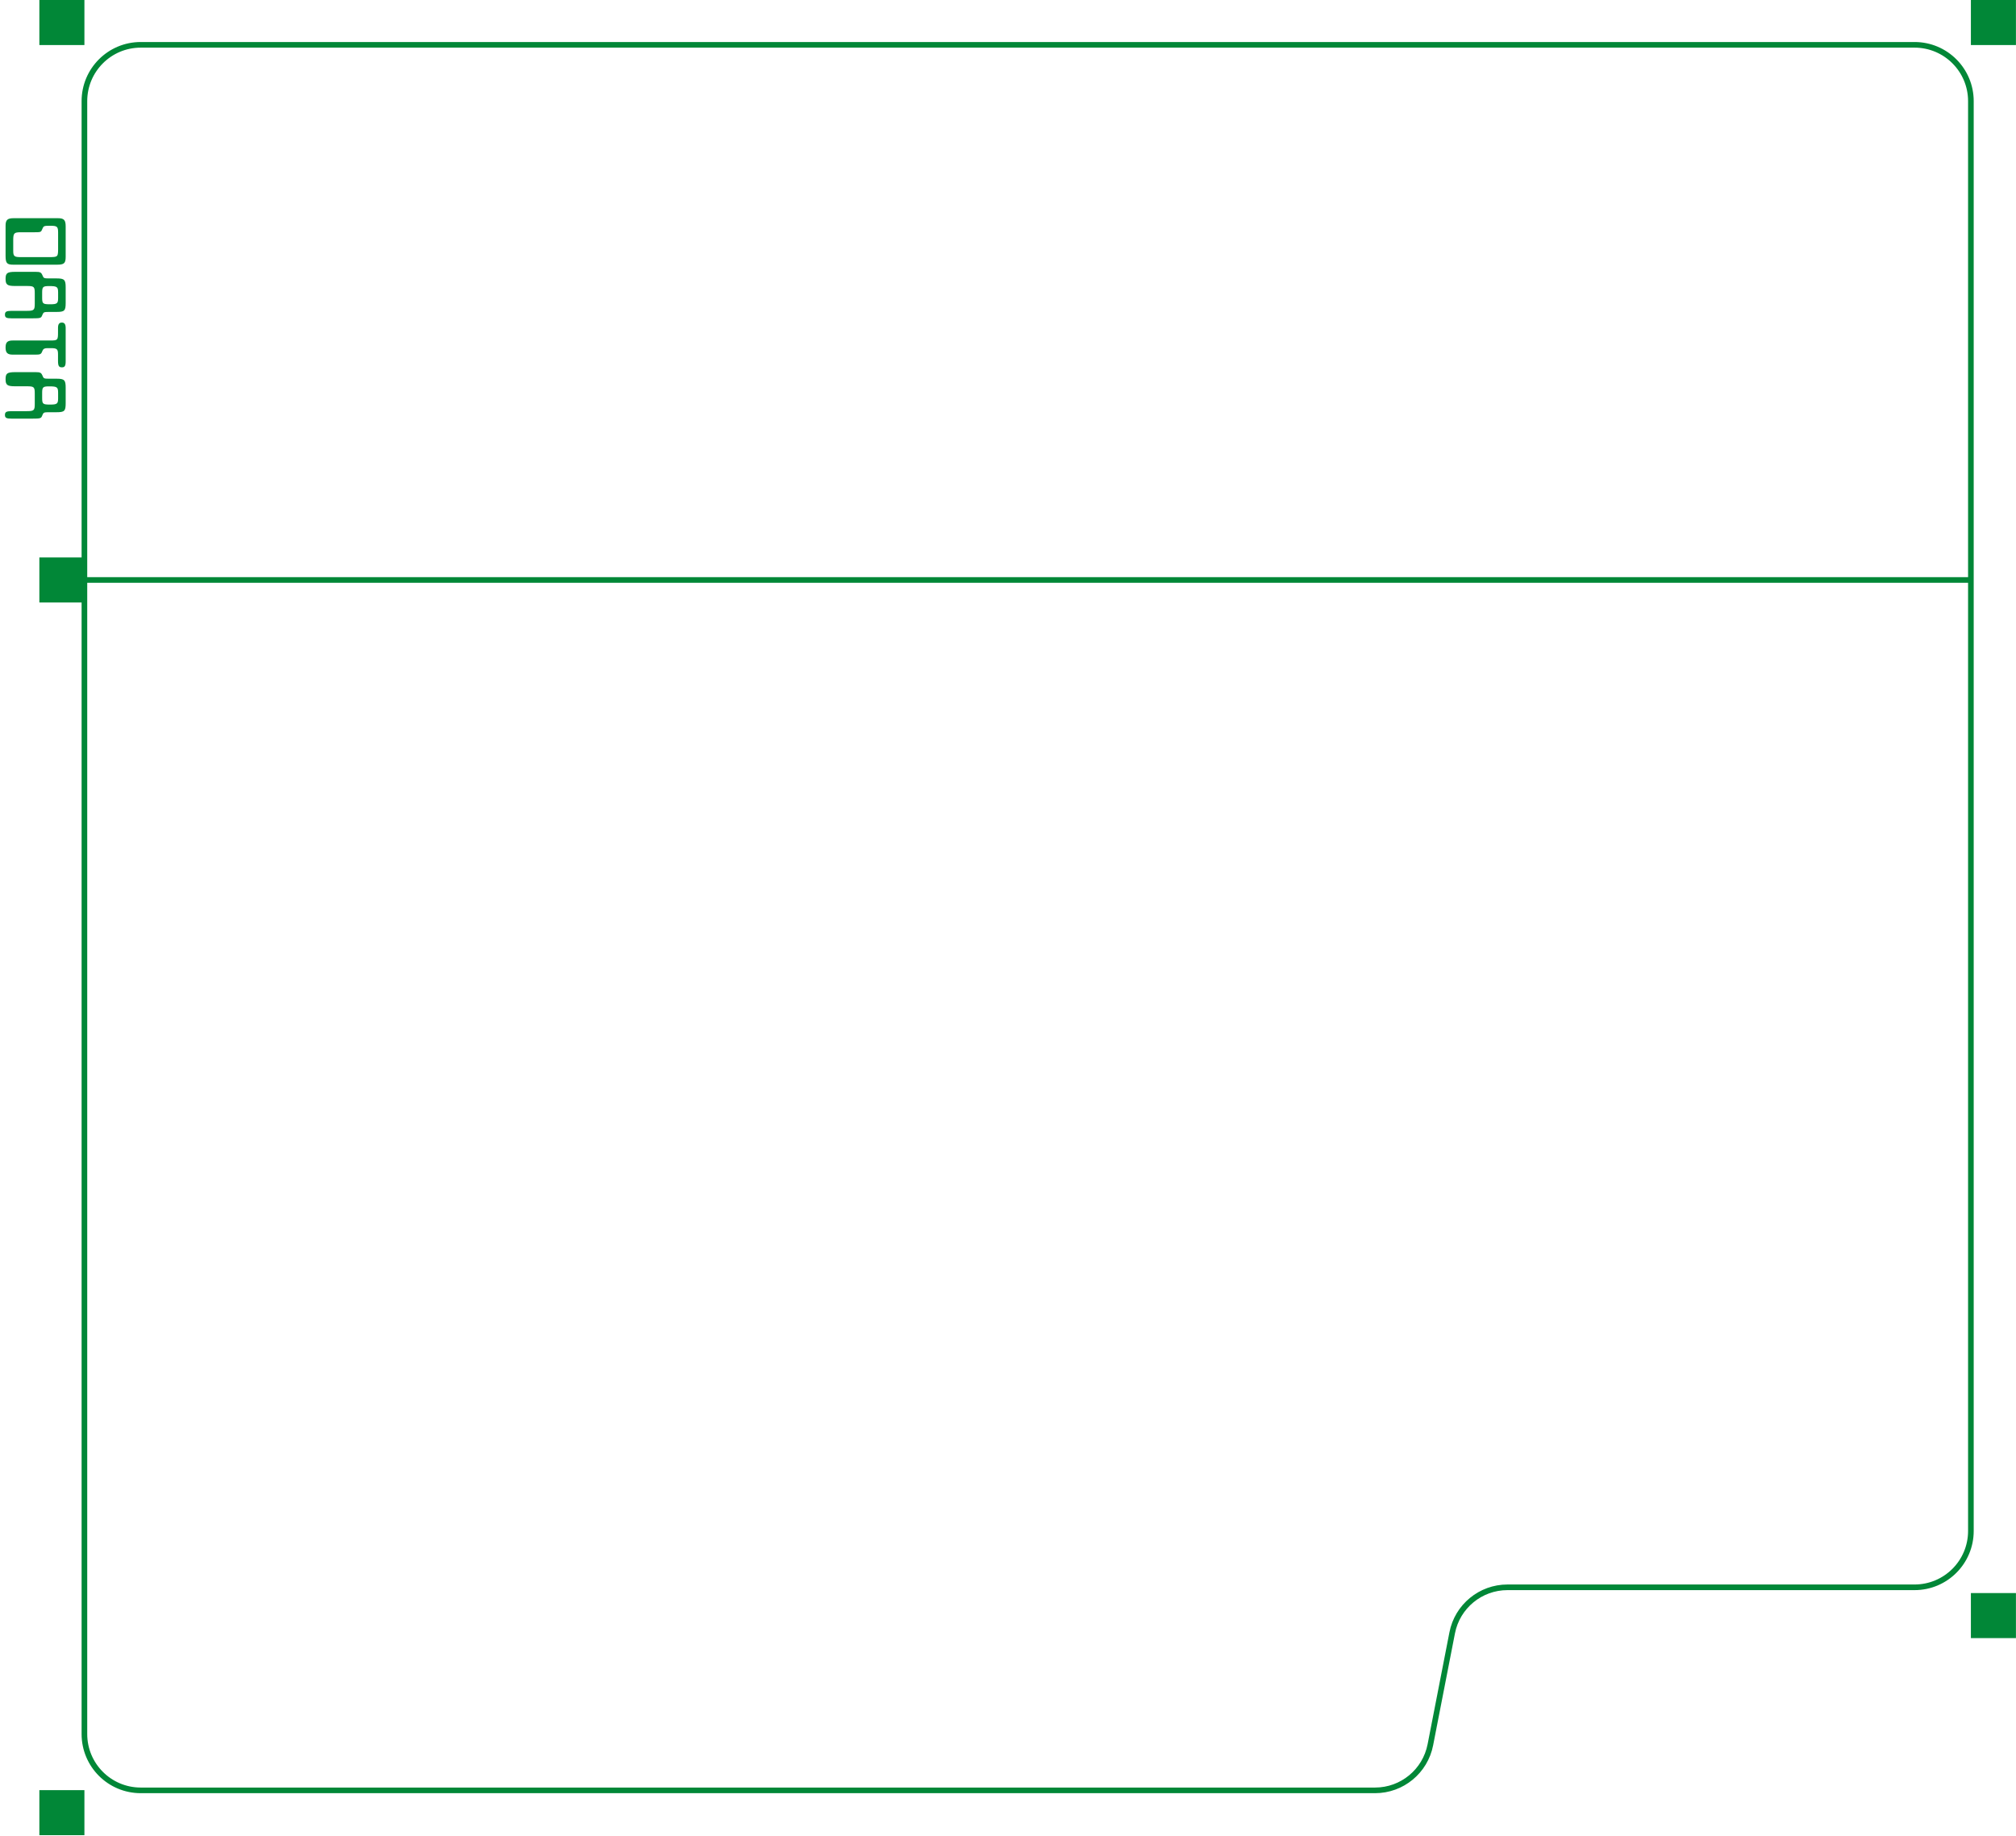 <svg width="358" height="326" viewBox="0 0 358 326" fill="none" xmlns="http://www.w3.org/2000/svg">
<rect x="6.99" width="8" height="8" fill="#018737"/>
<path d="M6.99 99H14.99V107H6.99V99Z" fill="#018737"/>
<rect x="349.99" width="8" height="8" fill="#018737"/>
<path d="M6.99 317.922H14.99V325.922H6.99V317.922Z" fill="#018737"/>
<rect x="349.99" y="282.922" width="8" height="8" fill="#018737"/>
<path d="M257.879 289.985L254.002 309.874C253.086 314.571 248.972 317.961 244.187 317.961H24.99C19.467 317.961 14.99 313.484 14.99 307.961V17.961C14.99 12.438 19.467 7.961 24.99 7.961H339.99C345.513 7.961 349.99 12.438 349.99 17.961V271.899C349.99 277.422 345.513 281.899 339.99 281.899H267.695C262.91 281.899 258.795 285.288 257.879 289.985Z" stroke="#018737"/>
<path d="M14.99 103H349.99" stroke="#018737"/>
<path d="M10.078 47.008L2.398 47.008C1.214 47.008 0.99 46.736 0.99 45.424L0.99 40.08C0.99 39.056 1.326 38.752 2.414 38.752L10.302 38.752C11.358 38.752 11.662 39.072 11.662 40.208L11.662 45.6C11.662 46.768 11.39 47.008 10.078 47.008ZM8.67 45.664C9.534 45.664 9.822 45.632 10.014 45.52C10.254 45.392 10.318 45.088 10.318 44.304L10.318 41.328C10.318 40.224 10.158 40.096 8.926 40.096C7.87 40.096 7.758 40.128 7.582 40.528L7.454 40.8C7.278 41.216 7.198 41.248 6.126 41.248L3.726 41.248C2.494 41.248 2.35 41.392 2.35 42.672L2.35 44.16C2.35 44.384 2.35 44.512 2.35 44.528C2.35 45.504 2.526 45.664 3.678 45.664L8.67 45.664Z" fill="#018737"/>
<path d="M2.062 55.206L4.734 55.206C6.03 55.206 6.174 55.078 6.174 53.942L6.174 52.07C6.174 50.902 6.046 50.79 4.734 50.79L2.686 50.79C1.294 50.79 0.99 50.566 0.99 49.526C0.99 48.502 1.278 48.278 2.718 48.278L6.318 48.278C7.15 48.278 7.326 48.374 7.55 48.918C7.742 49.414 7.822 49.446 8.766 49.446L10.078 49.446C11.422 49.446 11.662 49.686 11.662 51.014L11.662 53.83C11.662 55.19 11.438 55.398 10.046 55.398L8.798 55.398C7.822 55.398 7.742 55.43 7.566 55.83L7.47 56.054C7.294 56.486 7.134 56.534 5.742 56.534L2.062 56.534C1.134 56.534 0.878 56.406 0.878 55.878C0.878 55.35 1.15 55.206 2.062 55.206ZM10.318 51.926C10.318 50.934 10.126 50.806 8.734 50.806C7.646 50.806 7.486 50.934 7.486 51.942L7.486 52.902C7.486 53.942 7.63 54.038 8.91 54.038C10.126 54.038 10.318 53.894 10.318 52.95L10.318 51.926Z" fill="#018737"/>
<path d="M6.318 62.982L2.286 62.982C1.326 62.982 0.99 62.662 0.99 61.718C0.99 60.79 1.31 60.47 2.286 60.47L8.942 60.47C10.238 60.47 10.302 60.406 10.302 59.046L10.302 58.23C10.302 57.574 10.51 57.286 10.99 57.286C11.454 57.286 11.662 57.59 11.662 58.262L11.662 64.182C11.662 64.982 11.486 65.238 11.006 65.238C10.462 65.238 10.302 64.998 10.302 64.07L10.302 62.918C10.302 61.99 10.11 61.83 9.022 61.83C8.99 61.83 8.958 61.83 8.91 61.83L8.35 61.83C7.902 61.846 7.678 61.958 7.55 62.278L7.47 62.47C7.294 62.902 7.118 62.982 6.318 62.982Z" fill="#018737"/>
<path d="M2.062 73.019L4.734 73.019C6.03 73.019 6.174 72.891 6.174 71.754L6.174 69.882C6.174 68.715 6.046 68.603 4.734 68.603L2.686 68.603C1.294 68.603 0.99 68.379 0.99 67.338C0.99 66.314 1.278 66.091 2.718 66.091L6.318 66.091C7.15 66.091 7.326 66.186 7.55 66.731C7.742 67.227 7.822 67.258 8.766 67.258L10.078 67.258C11.422 67.258 11.662 67.499 11.662 68.826L11.662 71.642C11.662 73.002 11.438 73.21 10.046 73.21L8.798 73.21C7.822 73.21 7.742 73.243 7.566 73.642L7.47 73.867C7.294 74.299 7.134 74.347 5.742 74.347L2.062 74.347C1.134 74.347 0.878 74.219 0.878 73.691C0.878 73.162 1.15 73.019 2.062 73.019ZM10.318 69.739C10.318 68.746 10.126 68.618 8.734 68.618C7.646 68.618 7.486 68.746 7.486 69.754L7.486 70.715C7.486 71.754 7.63 71.85 8.91 71.85C10.126 71.85 10.318 71.707 10.318 70.763L10.318 69.739Z" fill="#018737"/>
</svg>
